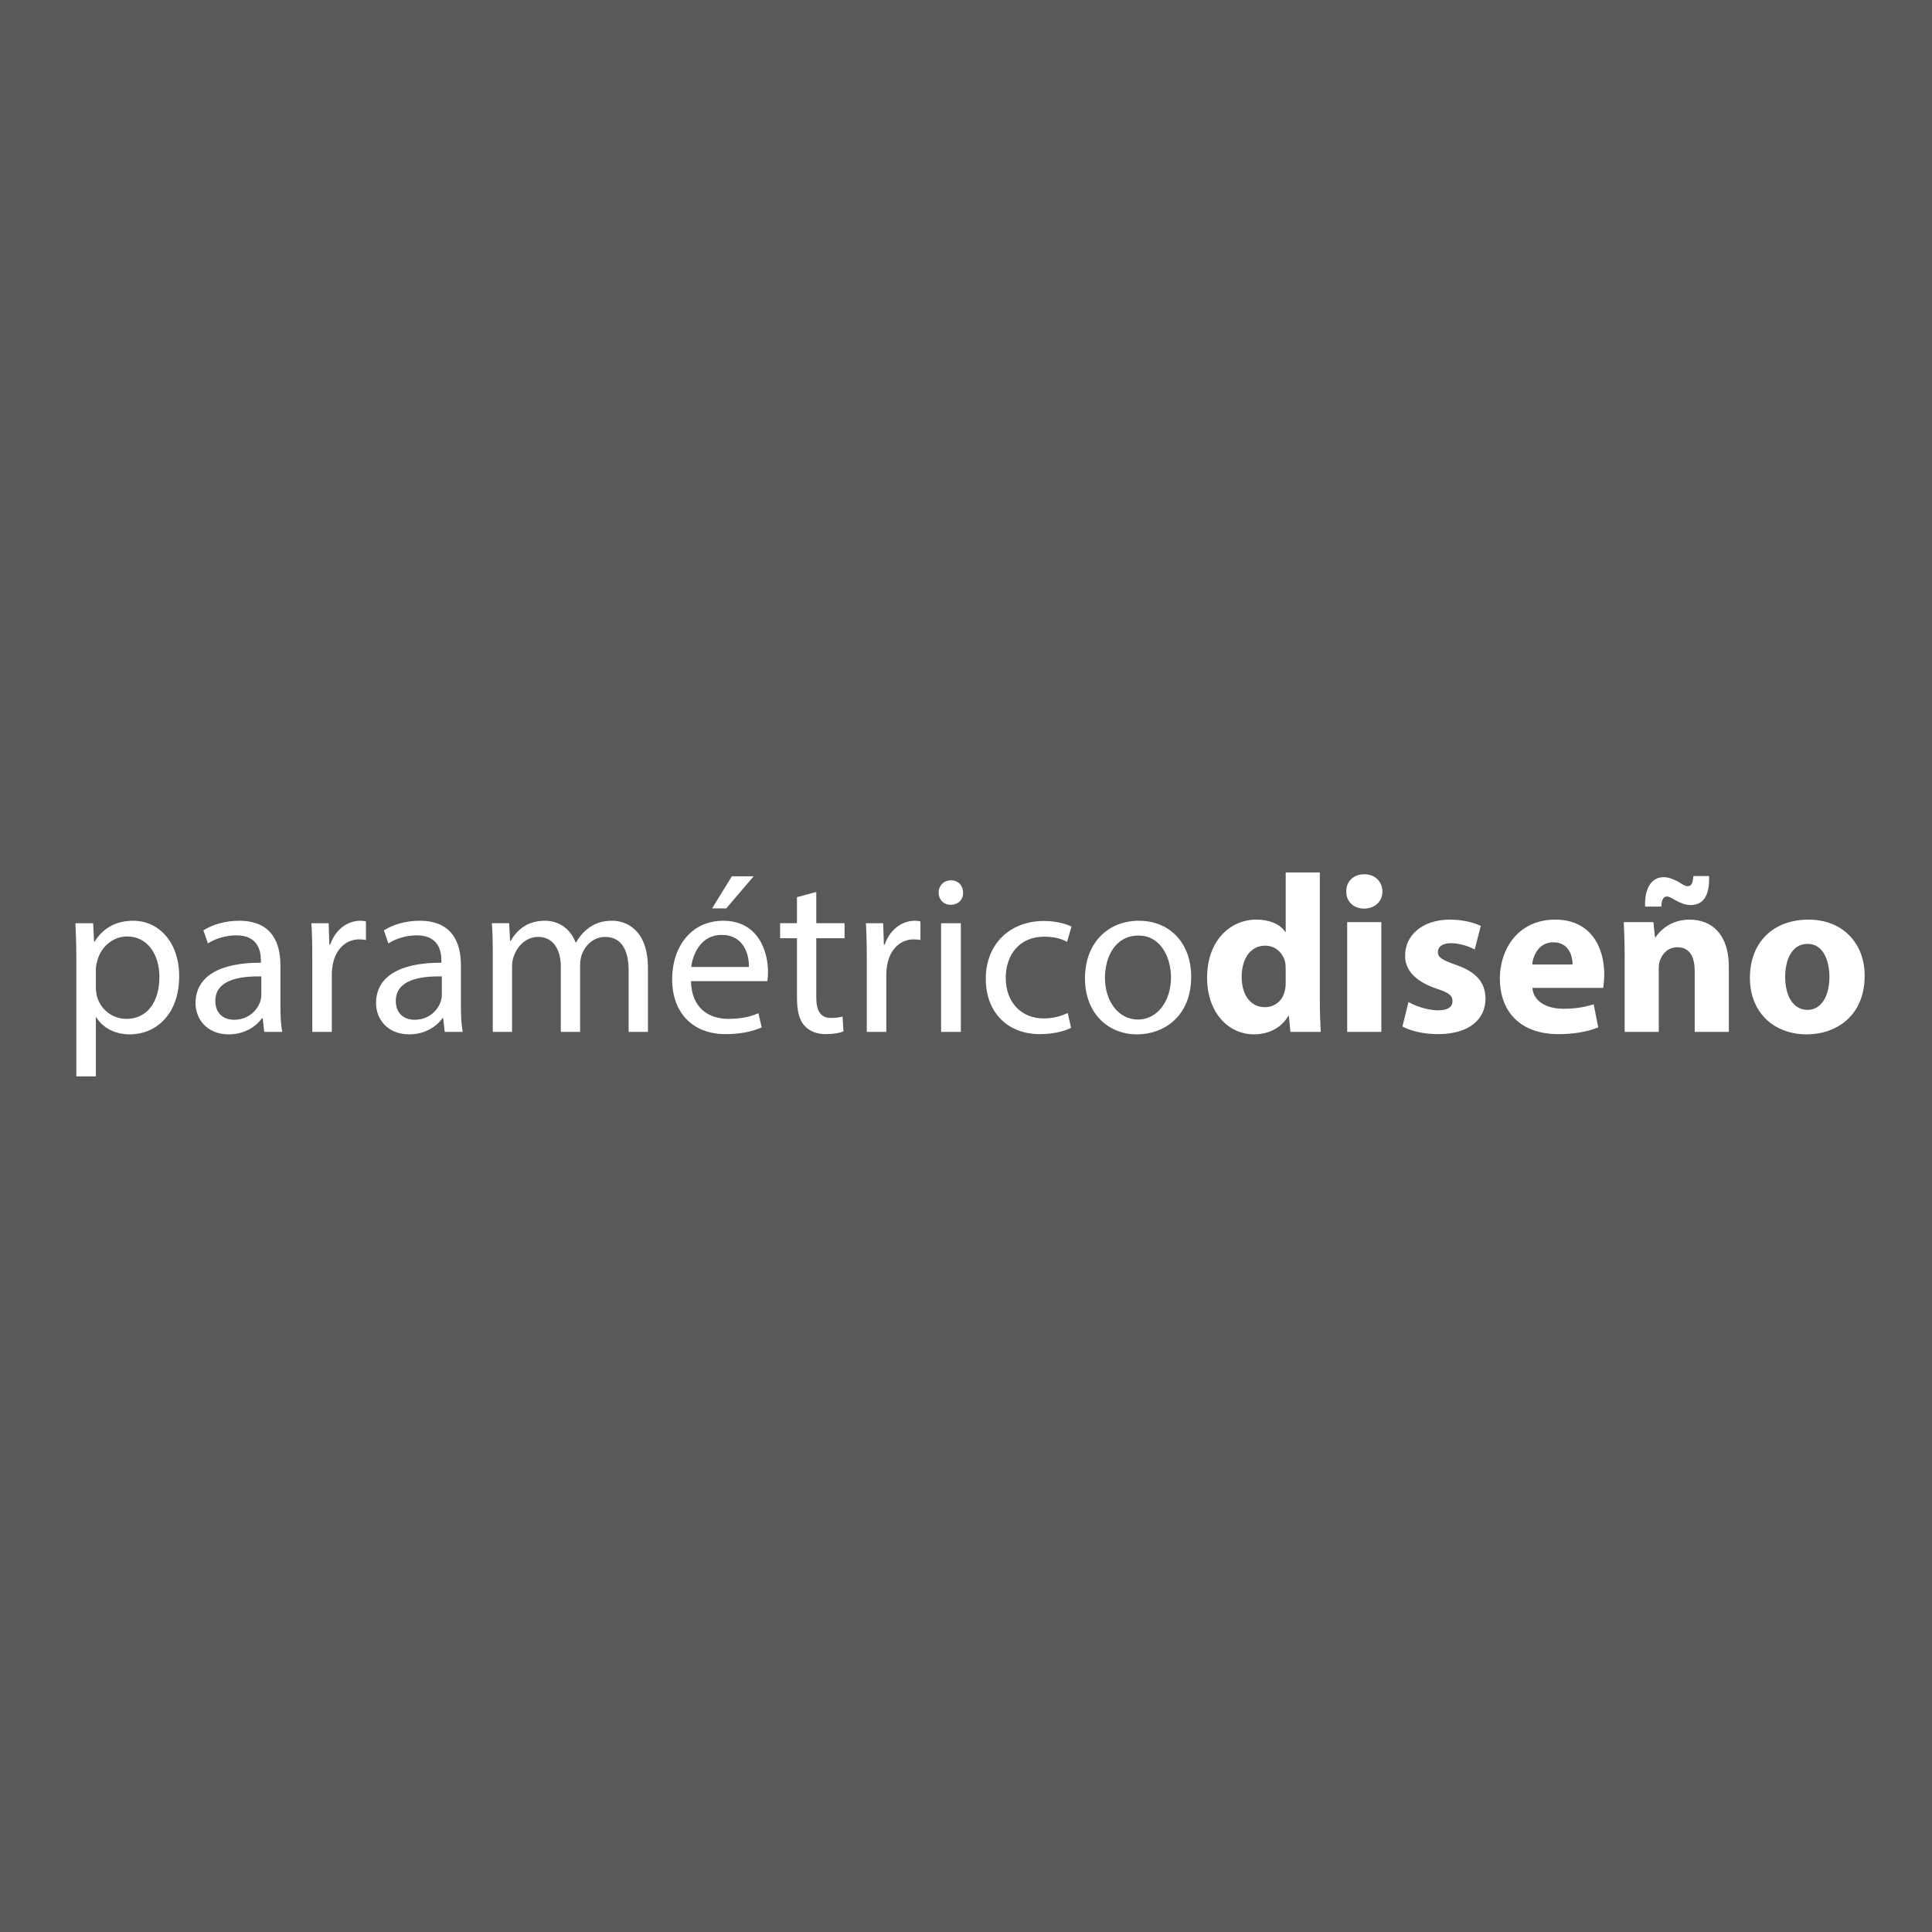 <!-- Generator: Adobe Illustrator 24.1.0, SVG Export Plug-In  -->
<svg version="1.1" xmlns="http://www.w3.org/2000/svg" xmlns:xlink="http://www.w3.org/1999/xlink" x="0px" y="0px" width="206px"
	 height="206px" viewBox="0 0 206 206" style="enable-background:new 0 0 206 206;" xml:space="preserve">
<style type="text/css">
	.st0{fill:#58595B;}
	.st1{fill:#FFFFFF;}
	.st2{font-family:'MyriadPro-Regular';}
	.st3{font-size:23.937px;}
	.st4{font-family:'MyriadPro-Bold';}
</style>
<defs>
</defs>
<g>
	<rect class="st0" width="206" height="206"/>
	<g>
		<path class="st1" d="M8.14,102.221c0-1.484-0.048-2.682-0.096-3.783h1.891l0.096,1.987h0.048c0.862-1.412,2.227-2.25,4.118-2.25
			c2.801,0,4.908,2.37,4.908,5.89c0,4.165-2.538,6.225-5.268,6.225c-1.532,0-2.873-0.671-3.566-1.82h-0.049v6.297H8.14V102.221z
			 M10.222,105.309c0,0.312,0.049,0.599,0.097,0.862c0.383,1.46,1.651,2.466,3.16,2.466c2.227,0,3.519-1.819,3.519-4.477
			c0-2.322-1.221-4.31-3.447-4.31c-1.437,0-2.777,1.029-3.184,2.609c-0.072,0.264-0.145,0.574-0.145,0.862V105.309z"/>
		<path class="st1" d="M28.176,110.025l-0.168-1.46h-0.071c-0.646,0.909-1.892,1.724-3.544,1.724c-2.346,0-3.543-1.652-3.543-3.328
			c0-2.801,2.49-4.333,6.967-4.31v-0.239c0-0.958-0.264-2.682-2.634-2.682c-1.077,0-2.202,0.336-3.017,0.862l-0.479-1.389
			c0.958-0.622,2.347-1.029,3.807-1.029c3.543,0,4.405,2.418,4.405,4.74v4.333c0,1.006,0.048,1.987,0.191,2.777H28.176z
			 M27.865,104.112c-2.298-0.048-4.908,0.358-4.908,2.609c0,1.364,0.91,2.011,1.987,2.011c1.509,0,2.466-0.957,2.802-1.939
			c0.071-0.215,0.119-0.454,0.119-0.67V104.112z"/>
		<path class="st1" d="M33.297,102.053c0-1.364-0.024-2.537-0.096-3.615h1.843l0.072,2.274h0.096
			c0.526-1.556,1.796-2.537,3.208-2.537c0.239,0,0.407,0.023,0.599,0.071v1.987c-0.216-0.048-0.431-0.071-0.719-0.071
			c-1.484,0-2.537,1.125-2.824,2.705c-0.048,0.287-0.096,0.622-0.096,0.981v6.177h-2.083V102.053z"/>
		<path class="st1" d="M47.421,110.025l-0.168-1.46h-0.071c-0.646,0.909-1.892,1.724-3.544,1.724c-2.346,0-3.543-1.652-3.543-3.328
			c0-2.801,2.49-4.333,6.967-4.31v-0.239c0-0.958-0.264-2.682-2.634-2.682c-1.077,0-2.202,0.336-3.017,0.862l-0.479-1.389
			c0.958-0.622,2.347-1.029,3.807-1.029c3.543,0,4.405,2.418,4.405,4.74v4.333c0,1.006,0.048,1.987,0.191,2.777H47.421z
			 M47.11,104.112c-2.298-0.048-4.908,0.358-4.908,2.609c0,1.364,0.91,2.011,1.987,2.011c1.509,0,2.466-0.957,2.802-1.939
			c0.071-0.215,0.119-0.454,0.119-0.67V104.112z"/>
		<path class="st1" d="M52.542,101.574c0-1.197-0.024-2.179-0.096-3.137h1.843l0.096,1.868h0.072
			c0.646-1.102,1.724-2.131,3.639-2.131c1.58,0,2.777,0.957,3.28,2.322h0.048c0.359-0.646,0.813-1.149,1.293-1.509
			c0.694-0.526,1.46-0.813,2.562-0.813c1.532,0,3.807,1.005,3.807,5.027v6.823h-2.059v-6.56c0-2.227-0.814-3.567-2.515-3.567
			c-1.196,0-2.13,0.886-2.489,1.915c-0.096,0.287-0.168,0.671-0.168,1.054v7.158h-2.059v-6.943c0-1.843-0.814-3.184-2.418-3.184
			c-1.317,0-2.274,1.054-2.609,2.106c-0.12,0.312-0.168,0.671-0.168,1.029v6.991h-2.059V101.574z"/>
		<path class="st1" d="M73.678,104.614c0.048,2.85,1.867,4.022,3.974,4.022c1.509,0,2.419-0.264,3.209-0.599l0.358,1.509
			c-0.742,0.335-2.011,0.718-3.854,0.718c-3.567,0-5.697-2.346-5.697-5.842c0-3.495,2.059-6.248,5.435-6.248
			c3.782,0,4.788,3.327,4.788,5.458c0,0.432-0.048,0.767-0.072,0.981H73.678z M79.855,103.106c0.023-1.341-0.551-3.424-2.921-3.424
			c-2.131,0-3.064,1.964-3.232,3.424H79.855z M80.358,93.435l-2.921,3.423h-1.509l2.107-3.423H80.358z"/>
		<path class="st1" d="M87.035,95.11v3.327h3.017v1.604h-3.017v6.249c0,1.436,0.407,2.25,1.58,2.25c0.551,0,0.958-0.072,1.222-0.144
			l0.096,1.58c-0.407,0.168-1.054,0.287-1.868,0.287c-0.981,0-1.771-0.312-2.274-0.886c-0.598-0.622-0.813-1.652-0.813-3.017v-6.32
			H83.18v-1.604h1.796v-2.776L87.035,95.11z"/>
		<path class="st1" d="M92.421,102.053c0-1.364-0.024-2.537-0.096-3.615h1.843l0.072,2.274h0.096
			c0.526-1.556,1.796-2.537,3.208-2.537c0.239,0,0.407,0.023,0.599,0.071v1.987c-0.216-0.048-0.431-0.071-0.719-0.071
			c-1.484,0-2.537,1.125-2.824,2.705c-0.048,0.287-0.097,0.622-0.097,0.981v6.177h-2.082V102.053z"/>
		<path class="st1" d="M102.69,95.182c0.024,0.719-0.503,1.293-1.341,1.293c-0.742,0-1.269-0.574-1.269-1.293
			c0-0.742,0.551-1.316,1.316-1.316C102.187,93.865,102.69,94.439,102.69,95.182z M100.344,110.025V98.438h2.106v11.588H100.344z"/>
		<path class="st1" d="M114.205,109.595c-0.551,0.287-1.772,0.67-3.328,0.67c-3.495,0-5.77-2.37-5.77-5.913
			c0-3.567,2.441-6.153,6.225-6.153c1.244,0,2.346,0.312,2.921,0.599l-0.479,1.628c-0.503-0.287-1.293-0.551-2.441-0.551
			c-2.658,0-4.095,1.964-4.095,4.382c0,2.681,1.725,4.333,4.022,4.333c1.197,0,1.987-0.312,2.586-0.574L114.205,109.595z"/>
		<path class="st1" d="M127.01,104.136c0,4.285-2.968,6.153-5.77,6.153c-3.136,0-5.554-2.299-5.554-5.962
			c0-3.878,2.537-6.152,5.745-6.152C124.76,98.175,127.01,100.593,127.01,104.136z M117.817,104.256c0,2.537,1.461,4.453,3.52,4.453
			c2.012,0,3.52-1.892,3.52-4.501c0-1.964-0.981-4.453-3.472-4.453C118.895,99.755,117.817,102.053,117.817,104.256z"/>
		<path class="st1" d="M140.727,93.027v13.503c0,1.316,0.048,2.705,0.096,3.495h-3.232l-0.167-1.724h-0.048
			c-0.742,1.316-2.155,1.987-3.663,1.987c-2.777,0-5.004-2.37-5.004-6.01c-0.023-3.95,2.442-6.225,5.243-6.225
			c1.437,0,2.562,0.503,3.088,1.317h0.048v-6.345H140.727z M137.087,103.274c0-0.192-0.023-0.455-0.048-0.646
			c-0.215-0.981-1.005-1.796-2.13-1.796c-1.652,0-2.515,1.484-2.515,3.328c0,1.986,0.982,3.231,2.49,3.231
			c1.054,0,1.892-0.718,2.106-1.747c0.072-0.264,0.096-0.527,0.096-0.838V103.274z"/>
		<path class="st1" d="M147.403,95.062c0,1.005-0.766,1.819-1.963,1.819c-1.149,0-1.915-0.814-1.892-1.819
			c-0.023-1.054,0.742-1.844,1.916-1.844C146.637,93.219,147.379,94.009,147.403,95.062z M143.644,110.025V98.318h3.64v11.707
			H143.644z"/>
		<path class="st1" d="M150.179,106.841c0.67,0.407,2.059,0.886,3.136,0.886c1.102,0,1.557-0.383,1.557-0.981
			s-0.359-0.886-1.724-1.341c-2.418-0.813-3.352-2.13-3.328-3.519c0-2.179,1.867-3.831,4.765-3.831c1.364,0,2.585,0.312,3.304,0.671
			l-0.646,2.514c-0.526-0.287-1.532-0.671-2.538-0.671c-0.886,0-1.389,0.359-1.389,0.958c0,0.551,0.455,0.838,1.892,1.341
			c2.227,0.766,3.16,1.892,3.185,3.615c0,2.179-1.724,3.782-5.076,3.782c-1.532,0-2.896-0.335-3.782-0.813L150.179,106.841z"/>
		<path class="st1" d="M163.393,105.333c0.119,1.508,1.604,2.227,3.304,2.227c1.245,0,2.25-0.168,3.232-0.479l0.479,2.466
			c-1.197,0.479-2.657,0.718-4.237,0.718c-3.975,0-6.249-2.298-6.249-5.961c0-2.969,1.844-6.249,5.913-6.249
			c3.783,0,5.22,2.945,5.22,5.842c0,0.622-0.072,1.173-0.12,1.437H163.393z M167.678,102.843c0-0.886-0.383-2.37-2.059-2.37
			c-1.532,0-2.155,1.389-2.251,2.37H167.678z"/>
		<path class="st1" d="M173.23,102.053c0-1.46-0.048-2.705-0.096-3.734h3.16l0.168,1.604h0.072c0.479-0.742,1.676-1.867,3.614-1.867
			c2.395,0,4.19,1.58,4.19,5.027v6.943h-3.64v-6.488c0-1.508-0.526-2.537-1.843-2.537c-1.006,0-1.604,0.694-1.844,1.364
			c-0.096,0.216-0.144,0.574-0.144,0.91v6.751h-3.64V102.053z M175.409,96.666c-0.071-2.011,0.719-3.136,1.964-3.136
			c0.599,0,1.077,0.239,1.556,0.479c0.383,0.239,0.719,0.479,1.006,0.479c0.383,0,0.551-0.215,0.622-1.077h1.676
			c0.072,2.203-0.694,3.089-1.963,3.089c-0.67,0-1.149-0.264-1.652-0.527c-0.431-0.239-0.622-0.383-0.909-0.383
			c-0.335,0-0.551,0.359-0.575,1.077H175.409z"/>
		<path class="st1" d="M198.82,104.04c0,4.285-3.04,6.249-6.177,6.249c-3.423,0-6.057-2.251-6.057-6.033
			c0-3.783,2.49-6.201,6.249-6.201C196.426,98.055,198.82,100.521,198.82,104.04z M190.345,104.16c0,2.011,0.838,3.519,2.395,3.519
			c1.412,0,2.322-1.412,2.322-3.519c0-1.748-0.671-3.52-2.322-3.52C190.992,100.641,190.345,102.437,190.345,104.16z"/>
	</g>
</g>
</svg>